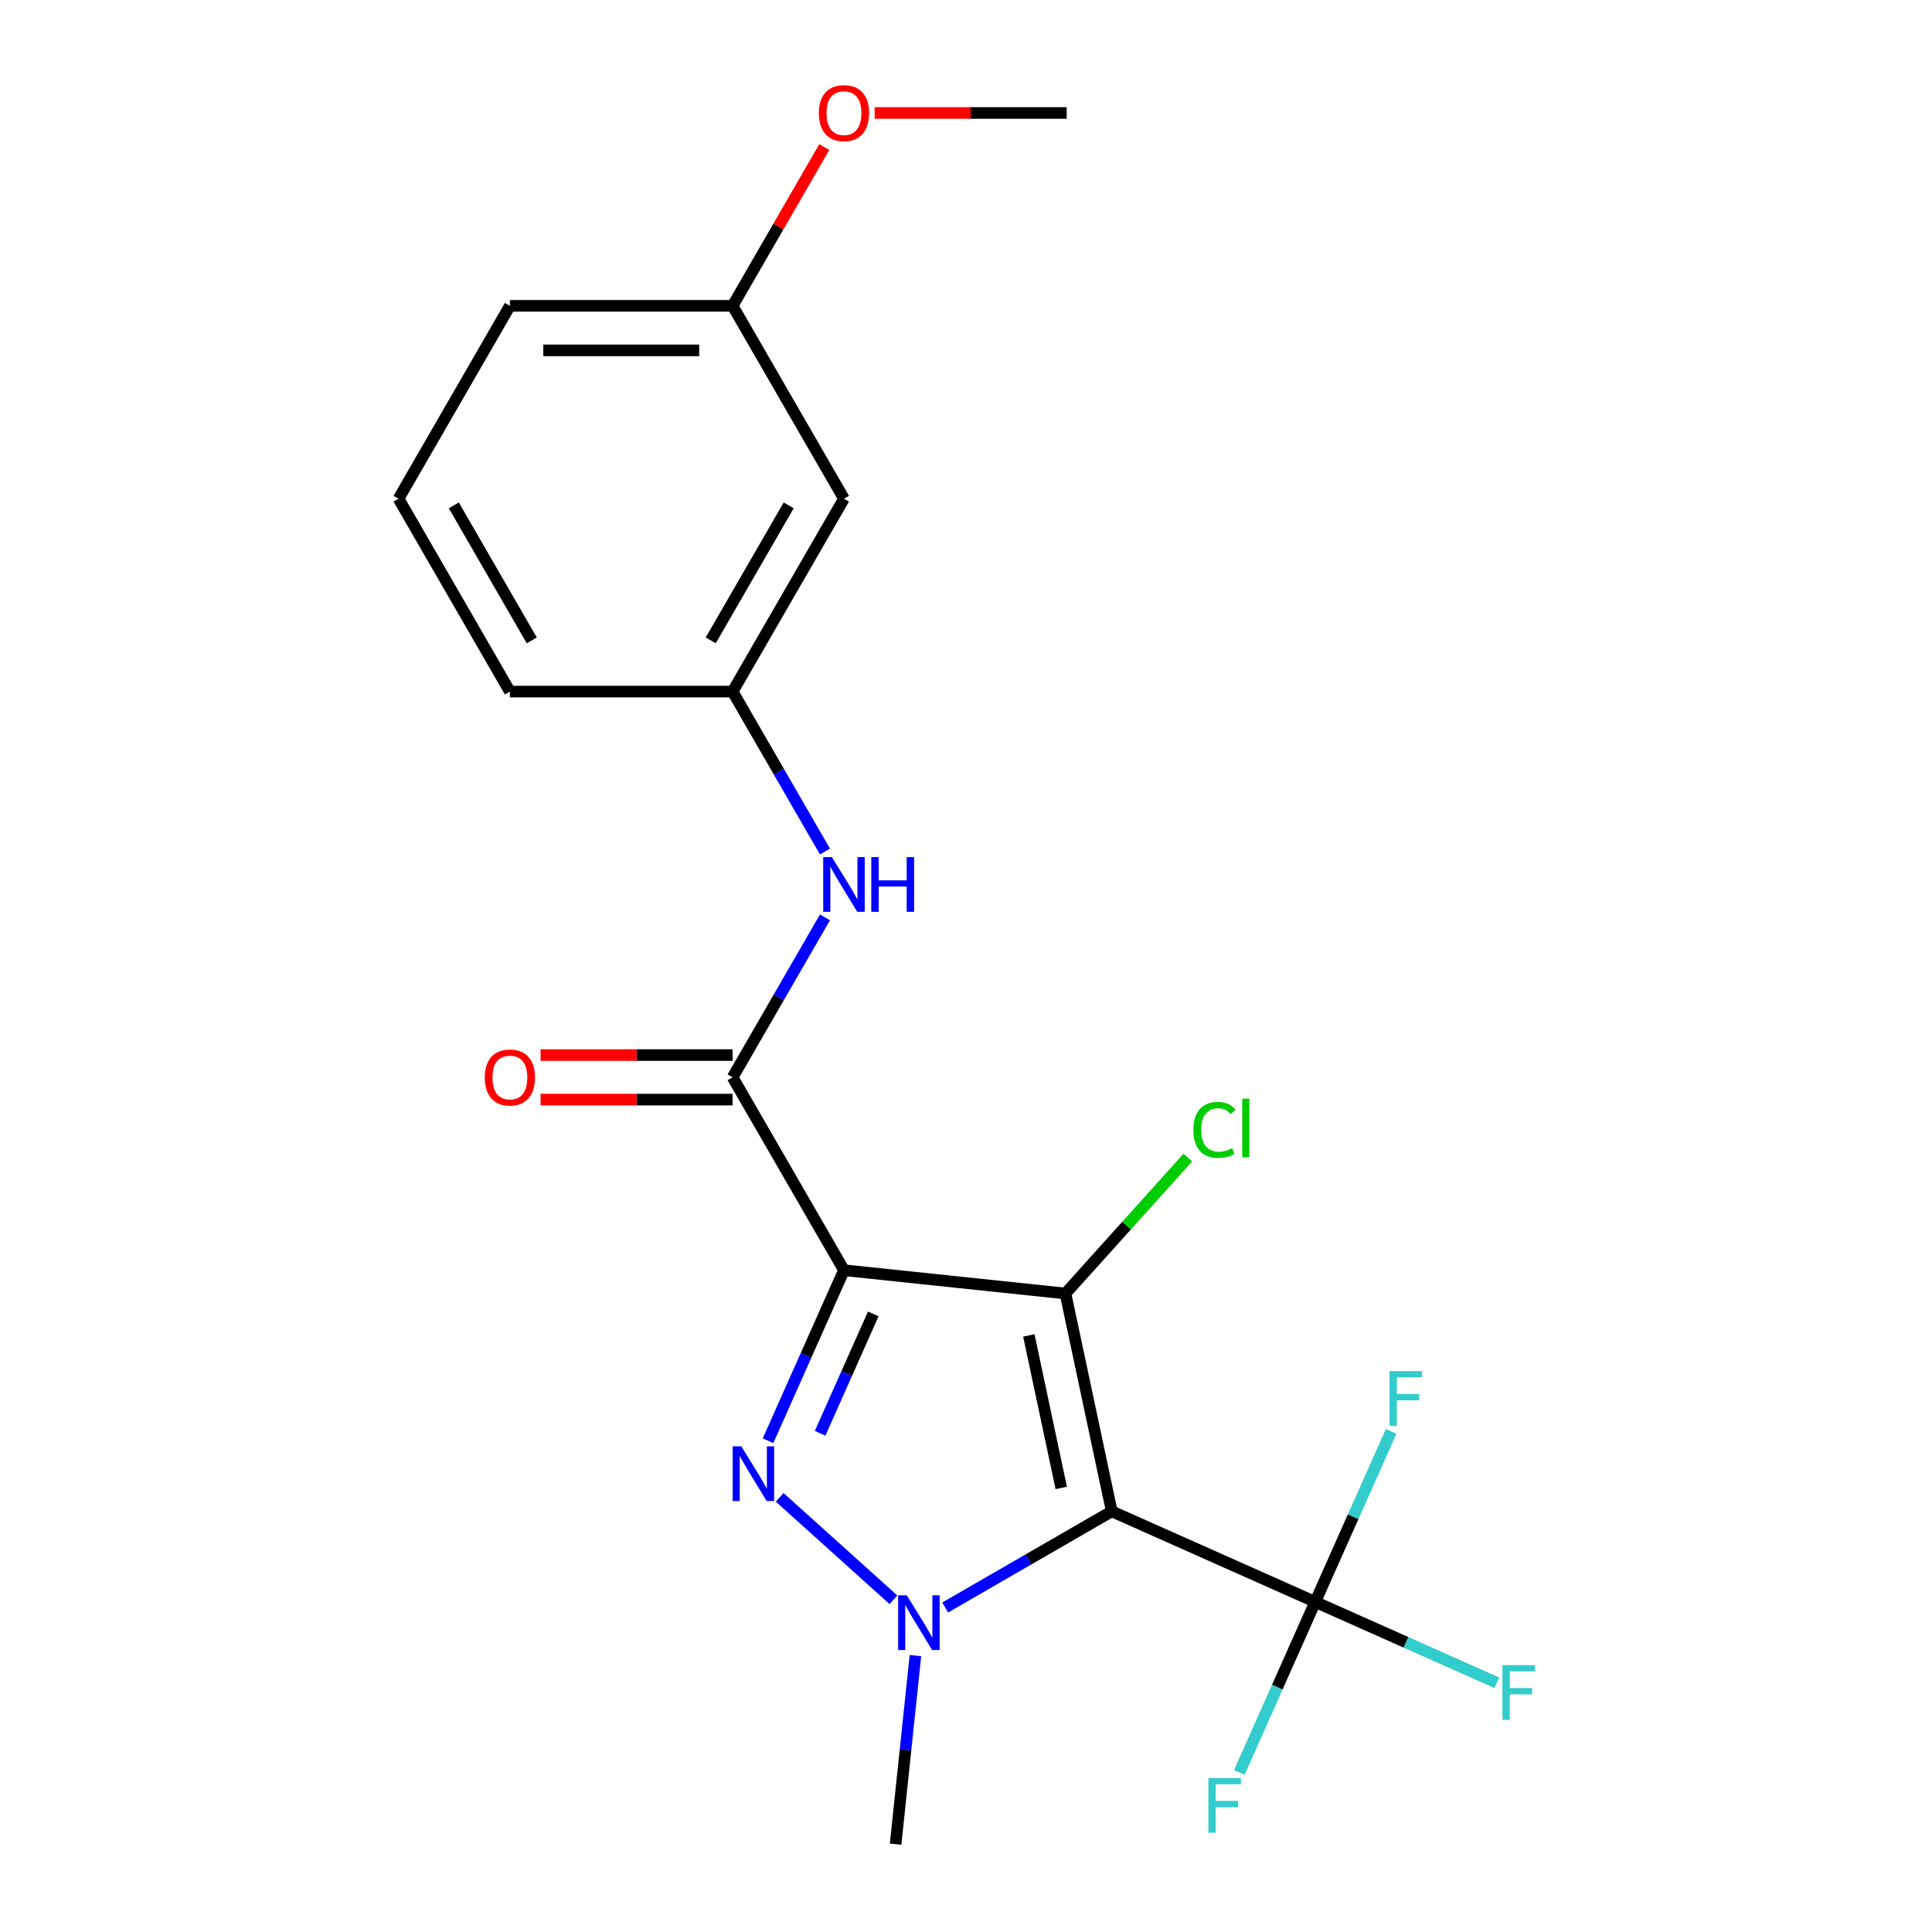 <?xml version='1.0' encoding='iso-8859-1'?>
<svg version='1.1' baseProfile='full'
              xmlns='http://www.w3.org/2000/svg'
                      xmlns:rdkit='http://www.rdkit.org/xml'
                      xmlns:xlink='http://www.w3.org/1999/xlink'
                  xml:space='preserve'
width='1000px' height='1000px' viewBox='0 0 1000 1000'>
<!-- END OF HEADER -->
<rect style='opacity:1.0;fill:#FFFFFF;stroke:none' width='1000' height='1000' x='0' y='0'> </rect>
<path class='bond-1' d='M 436.834,657.458 L 551.478,669.508' style='fill:none;fill-rule:evenodd;stroke:#000000;stroke-width:6px;stroke-linecap:butt;stroke-linejoin:miter;stroke-opacity:1' />
<path class='bond-2' d='M 436.834,657.458 L 417.185,701.592' style='fill:none;fill-rule:evenodd;stroke:#000000;stroke-width:6px;stroke-linecap:butt;stroke-linejoin:miter;stroke-opacity:1' />
<path class='bond-2' d='M 417.185,701.592 L 397.535,745.726' style='fill:none;fill-rule:evenodd;stroke:#0000FF;stroke-width:6px;stroke-linecap:butt;stroke-linejoin:miter;stroke-opacity:1' />
<path class='bond-2' d='M 452.001,680.076 L 438.246,710.969' style='fill:none;fill-rule:evenodd;stroke:#000000;stroke-width:6px;stroke-linecap:butt;stroke-linejoin:miter;stroke-opacity:1' />
<path class='bond-2' d='M 438.246,710.969 L 424.492,741.863' style='fill:none;fill-rule:evenodd;stroke:#0000FF;stroke-width:6px;stroke-linecap:butt;stroke-linejoin:miter;stroke-opacity:1' />
<path class='bond-4' d='M 436.834,657.458 L 379.196,557.627' style='fill:none;fill-rule:evenodd;stroke:#000000;stroke-width:6px;stroke-linecap:butt;stroke-linejoin:miter;stroke-opacity:1' />
<path class='bond-0' d='M 575.445,782.264 L 551.478,669.508' style='fill:none;fill-rule:evenodd;stroke:#000000;stroke-width:6px;stroke-linecap:butt;stroke-linejoin:miter;stroke-opacity:1' />
<path class='bond-0' d='M 549.299,770.144 L 532.522,691.215' style='fill:none;fill-rule:evenodd;stroke:#000000;stroke-width:6px;stroke-linecap:butt;stroke-linejoin:miter;stroke-opacity:1' />
<path class='bond-5' d='M 575.445,782.264 L 680.754,829.151' style='fill:none;fill-rule:evenodd;stroke:#000000;stroke-width:6px;stroke-linecap:butt;stroke-linejoin:miter;stroke-opacity:1' />
<path class='bond-21' d='M 575.445,782.264 L 532.34,807.151' style='fill:none;fill-rule:evenodd;stroke:#000000;stroke-width:6px;stroke-linecap:butt;stroke-linejoin:miter;stroke-opacity:1' />
<path class='bond-21' d='M 532.34,807.151 L 489.236,832.037' style='fill:none;fill-rule:evenodd;stroke:#0000FF;stroke-width:6px;stroke-linecap:butt;stroke-linejoin:miter;stroke-opacity:1' />
<path class='bond-7' d='M 551.478,669.508 L 583.144,634.339' style='fill:none;fill-rule:evenodd;stroke:#000000;stroke-width:6px;stroke-linecap:butt;stroke-linejoin:miter;stroke-opacity:1' />
<path class='bond-7' d='M 583.144,634.339 L 614.81,599.17' style='fill:none;fill-rule:evenodd;stroke:#00CC00;stroke-width:6px;stroke-linecap:butt;stroke-linejoin:miter;stroke-opacity:1' />
<path class='bond-3' d='M 403.569,775.033 L 462.45,828.049' style='fill:none;fill-rule:evenodd;stroke:#0000FF;stroke-width:6px;stroke-linecap:butt;stroke-linejoin:miter;stroke-opacity:1' />
<path class='bond-14' d='M 473.823,856.944 L 468.693,905.744' style='fill:none;fill-rule:evenodd;stroke:#0000FF;stroke-width:6px;stroke-linecap:butt;stroke-linejoin:miter;stroke-opacity:1' />
<path class='bond-14' d='M 468.693,905.744 L 463.564,954.545' style='fill:none;fill-rule:evenodd;stroke:#000000;stroke-width:6px;stroke-linecap:butt;stroke-linejoin:miter;stroke-opacity:1' />
<path class='bond-6' d='M 379.196,557.627 L 403.096,516.232' style='fill:none;fill-rule:evenodd;stroke:#000000;stroke-width:6px;stroke-linecap:butt;stroke-linejoin:miter;stroke-opacity:1' />
<path class='bond-6' d='M 403.096,516.232 L 426.995,474.837' style='fill:none;fill-rule:evenodd;stroke:#0000FF;stroke-width:6px;stroke-linecap:butt;stroke-linejoin:miter;stroke-opacity:1' />
<path class='bond-8' d='M 379.196,546.099 L 329.5,546.099' style='fill:none;fill-rule:evenodd;stroke:#000000;stroke-width:6px;stroke-linecap:butt;stroke-linejoin:miter;stroke-opacity:1' />
<path class='bond-8' d='M 329.5,546.099 L 279.803,546.099' style='fill:none;fill-rule:evenodd;stroke:#FF0000;stroke-width:6px;stroke-linecap:butt;stroke-linejoin:miter;stroke-opacity:1' />
<path class='bond-8' d='M 379.196,569.154 L 329.5,569.154' style='fill:none;fill-rule:evenodd;stroke:#000000;stroke-width:6px;stroke-linecap:butt;stroke-linejoin:miter;stroke-opacity:1' />
<path class='bond-8' d='M 329.5,569.154 L 279.803,569.154' style='fill:none;fill-rule:evenodd;stroke:#FF0000;stroke-width:6px;stroke-linecap:butt;stroke-linejoin:miter;stroke-opacity:1' />
<path class='bond-11' d='M 680.754,829.151 L 727.758,850.078' style='fill:none;fill-rule:evenodd;stroke:#000000;stroke-width:6px;stroke-linecap:butt;stroke-linejoin:miter;stroke-opacity:1' />
<path class='bond-11' d='M 727.758,850.078 L 774.762,871.005' style='fill:none;fill-rule:evenodd;stroke:#33CCCC;stroke-width:6px;stroke-linecap:butt;stroke-linejoin:miter;stroke-opacity:1' />
<path class='bond-12' d='M 680.754,829.151 L 661.105,873.284' style='fill:none;fill-rule:evenodd;stroke:#000000;stroke-width:6px;stroke-linecap:butt;stroke-linejoin:miter;stroke-opacity:1' />
<path class='bond-12' d='M 661.105,873.284 L 641.455,917.418' style='fill:none;fill-rule:evenodd;stroke:#33CCCC;stroke-width:6px;stroke-linecap:butt;stroke-linejoin:miter;stroke-opacity:1' />
<path class='bond-13' d='M 680.754,829.151 L 700.404,785.017' style='fill:none;fill-rule:evenodd;stroke:#000000;stroke-width:6px;stroke-linecap:butt;stroke-linejoin:miter;stroke-opacity:1' />
<path class='bond-13' d='M 700.404,785.017 L 720.053,740.883' style='fill:none;fill-rule:evenodd;stroke:#33CCCC;stroke-width:6px;stroke-linecap:butt;stroke-linejoin:miter;stroke-opacity:1' />
<path class='bond-9' d='M 426.995,440.754 L 403.096,399.359' style='fill:none;fill-rule:evenodd;stroke:#0000FF;stroke-width:6px;stroke-linecap:butt;stroke-linejoin:miter;stroke-opacity:1' />
<path class='bond-9' d='M 403.096,399.359 L 379.196,357.964' style='fill:none;fill-rule:evenodd;stroke:#000000;stroke-width:6px;stroke-linecap:butt;stroke-linejoin:miter;stroke-opacity:1' />
<path class='bond-10' d='M 379.196,357.964 L 436.834,258.133' style='fill:none;fill-rule:evenodd;stroke:#000000;stroke-width:6px;stroke-linecap:butt;stroke-linejoin:miter;stroke-opacity:1' />
<path class='bond-10' d='M 367.876,331.462 L 408.222,261.58' style='fill:none;fill-rule:evenodd;stroke:#000000;stroke-width:6px;stroke-linecap:butt;stroke-linejoin:miter;stroke-opacity:1' />
<path class='bond-18' d='M 379.196,357.964 L 263.921,357.964' style='fill:none;fill-rule:evenodd;stroke:#000000;stroke-width:6px;stroke-linecap:butt;stroke-linejoin:miter;stroke-opacity:1' />
<path class='bond-15' d='M 436.834,258.133 L 379.196,158.301' style='fill:none;fill-rule:evenodd;stroke:#000000;stroke-width:6px;stroke-linecap:butt;stroke-linejoin:miter;stroke-opacity:1' />
<path class='bond-16' d='M 379.196,158.301 L 402.923,117.207' style='fill:none;fill-rule:evenodd;stroke:#000000;stroke-width:6px;stroke-linecap:butt;stroke-linejoin:miter;stroke-opacity:1' />
<path class='bond-16' d='M 402.923,117.207 L 426.649,76.112' style='fill:none;fill-rule:evenodd;stroke:#FF0000;stroke-width:6px;stroke-linecap:butt;stroke-linejoin:miter;stroke-opacity:1' />
<path class='bond-22' d='M 379.196,158.301 L 263.921,158.301' style='fill:none;fill-rule:evenodd;stroke:#000000;stroke-width:6px;stroke-linecap:butt;stroke-linejoin:miter;stroke-opacity:1' />
<path class='bond-22' d='M 361.905,181.357 L 281.212,181.357' style='fill:none;fill-rule:evenodd;stroke:#000000;stroke-width:6px;stroke-linecap:butt;stroke-linejoin:miter;stroke-opacity:1' />
<path class='bond-20' d='M 452.716,58.47 L 502.413,58.47' style='fill:none;fill-rule:evenodd;stroke:#FF0000;stroke-width:6px;stroke-linecap:butt;stroke-linejoin:miter;stroke-opacity:1' />
<path class='bond-20' d='M 502.413,58.47 L 552.109,58.47' style='fill:none;fill-rule:evenodd;stroke:#000000;stroke-width:6px;stroke-linecap:butt;stroke-linejoin:miter;stroke-opacity:1' />
<path class='bond-17' d='M 206.284,258.133 L 263.921,357.964' style='fill:none;fill-rule:evenodd;stroke:#000000;stroke-width:6px;stroke-linecap:butt;stroke-linejoin:miter;stroke-opacity:1' />
<path class='bond-17' d='M 234.895,261.58 L 275.242,331.462' style='fill:none;fill-rule:evenodd;stroke:#000000;stroke-width:6px;stroke-linecap:butt;stroke-linejoin:miter;stroke-opacity:1' />
<path class='bond-19' d='M 206.284,258.133 L 263.921,158.301' style='fill:none;fill-rule:evenodd;stroke:#000000;stroke-width:6px;stroke-linecap:butt;stroke-linejoin:miter;stroke-opacity:1' />
<path  class='atom-3' d='M 383.687 748.607
L 392.967 763.607
Q 393.887 765.087, 395.367 767.767
Q 396.847 770.447, 396.927 770.607
L 396.927 748.607
L 400.687 748.607
L 400.687 776.927
L 396.807 776.927
L 386.847 760.527
Q 385.687 758.607, 384.447 756.407
Q 383.247 754.207, 382.887 753.527
L 382.887 776.927
L 379.207 776.927
L 379.207 748.607
L 383.687 748.607
' fill='#0000FF'/>
<path  class='atom-4' d='M 469.354 825.742
L 478.634 840.742
Q 479.554 842.222, 481.034 844.902
Q 482.514 847.582, 482.594 847.742
L 482.594 825.742
L 486.354 825.742
L 486.354 854.062
L 482.474 854.062
L 472.514 837.662
Q 471.354 835.742, 470.114 833.542
Q 468.914 831.342, 468.554 830.662
L 468.554 854.062
L 464.874 854.062
L 464.874 825.742
L 469.354 825.742
' fill='#0000FF'/>
<path  class='atom-7' d='M 430.574 443.635
L 439.854 458.635
Q 440.774 460.115, 442.254 462.795
Q 443.734 465.475, 443.814 465.635
L 443.814 443.635
L 447.574 443.635
L 447.574 471.955
L 443.694 471.955
L 433.734 455.555
Q 432.574 453.635, 431.334 451.435
Q 430.134 449.235, 429.774 448.555
L 429.774 471.955
L 426.094 471.955
L 426.094 443.635
L 430.574 443.635
' fill='#0000FF'/>
<path  class='atom-7' d='M 450.974 443.635
L 454.814 443.635
L 454.814 455.675
L 469.294 455.675
L 469.294 443.635
L 473.134 443.635
L 473.134 471.955
L 469.294 471.955
L 469.294 458.875
L 454.814 458.875
L 454.814 471.955
L 450.974 471.955
L 450.974 443.635
' fill='#0000FF'/>
<path  class='atom-8' d='M 617.692 584.821
Q 617.692 577.781, 620.972 574.101
Q 624.292 570.381, 630.572 570.381
Q 636.412 570.381, 639.532 574.501
L 636.892 576.661
Q 634.612 573.661, 630.572 573.661
Q 626.292 573.661, 624.012 576.541
Q 621.772 579.381, 621.772 584.821
Q 621.772 590.421, 624.092 593.301
Q 626.452 596.181, 631.012 596.181
Q 634.132 596.181, 637.772 594.301
L 638.892 597.301
Q 637.412 598.261, 635.172 598.821
Q 632.932 599.381, 630.452 599.381
Q 624.292 599.381, 620.972 595.621
Q 617.692 591.861, 617.692 584.821
' fill='#00CC00'/>
<path  class='atom-8' d='M 642.972 568.661
L 646.652 568.661
L 646.652 599.021
L 642.972 599.021
L 642.972 568.661
' fill='#00CC00'/>
<path  class='atom-9' d='M 250.921 557.707
Q 250.921 550.907, 254.281 547.107
Q 257.641 543.307, 263.921 543.307
Q 270.201 543.307, 273.561 547.107
Q 276.921 550.907, 276.921 557.707
Q 276.921 564.587, 273.521 568.507
Q 270.121 572.387, 263.921 572.387
Q 257.681 572.387, 254.281 568.507
Q 250.921 564.627, 250.921 557.707
M 263.921 569.187
Q 268.241 569.187, 270.561 566.307
Q 272.921 563.387, 272.921 557.707
Q 272.921 552.147, 270.561 549.347
Q 268.241 546.507, 263.921 546.507
Q 259.601 546.507, 257.241 549.307
Q 254.921 552.107, 254.921 557.707
Q 254.921 563.427, 257.241 566.307
Q 259.601 569.187, 263.921 569.187
' fill='#FF0000'/>
<path  class='atom-12' d='M 777.643 861.877
L 794.483 861.877
L 794.483 865.117
L 781.443 865.117
L 781.443 873.717
L 793.043 873.717
L 793.043 876.997
L 781.443 876.997
L 781.443 890.197
L 777.643 890.197
L 777.643 861.877
' fill='#33CCCC'/>
<path  class='atom-13' d='M 625.448 920.3
L 642.288 920.3
L 642.288 923.54
L 629.248 923.54
L 629.248 932.14
L 640.848 932.14
L 640.848 935.42
L 629.248 935.42
L 629.248 948.62
L 625.448 948.62
L 625.448 920.3
' fill='#33CCCC'/>
<path  class='atom-14' d='M 719.221 709.681
L 736.061 709.681
L 736.061 712.921
L 723.021 712.921
L 723.021 721.521
L 734.621 721.521
L 734.621 724.801
L 723.021 724.801
L 723.021 738.001
L 719.221 738.001
L 719.221 709.681
' fill='#33CCCC'/>
<path  class='atom-17' d='M 423.834 58.55
Q 423.834 51.75, 427.194 47.95
Q 430.554 44.15, 436.834 44.15
Q 443.114 44.15, 446.474 47.95
Q 449.834 51.75, 449.834 58.55
Q 449.834 65.43, 446.434 69.35
Q 443.034 73.23, 436.834 73.23
Q 430.594 73.23, 427.194 69.35
Q 423.834 65.47, 423.834 58.55
M 436.834 70.03
Q 441.154 70.03, 443.474 67.15
Q 445.834 64.23, 445.834 58.55
Q 445.834 52.99, 443.474 50.19
Q 441.154 47.35, 436.834 47.35
Q 432.514 47.35, 430.154 50.15
Q 427.834 52.95, 427.834 58.55
Q 427.834 64.27, 430.154 67.15
Q 432.514 70.03, 436.834 70.03
' fill='#FF0000'/>
</svg>
